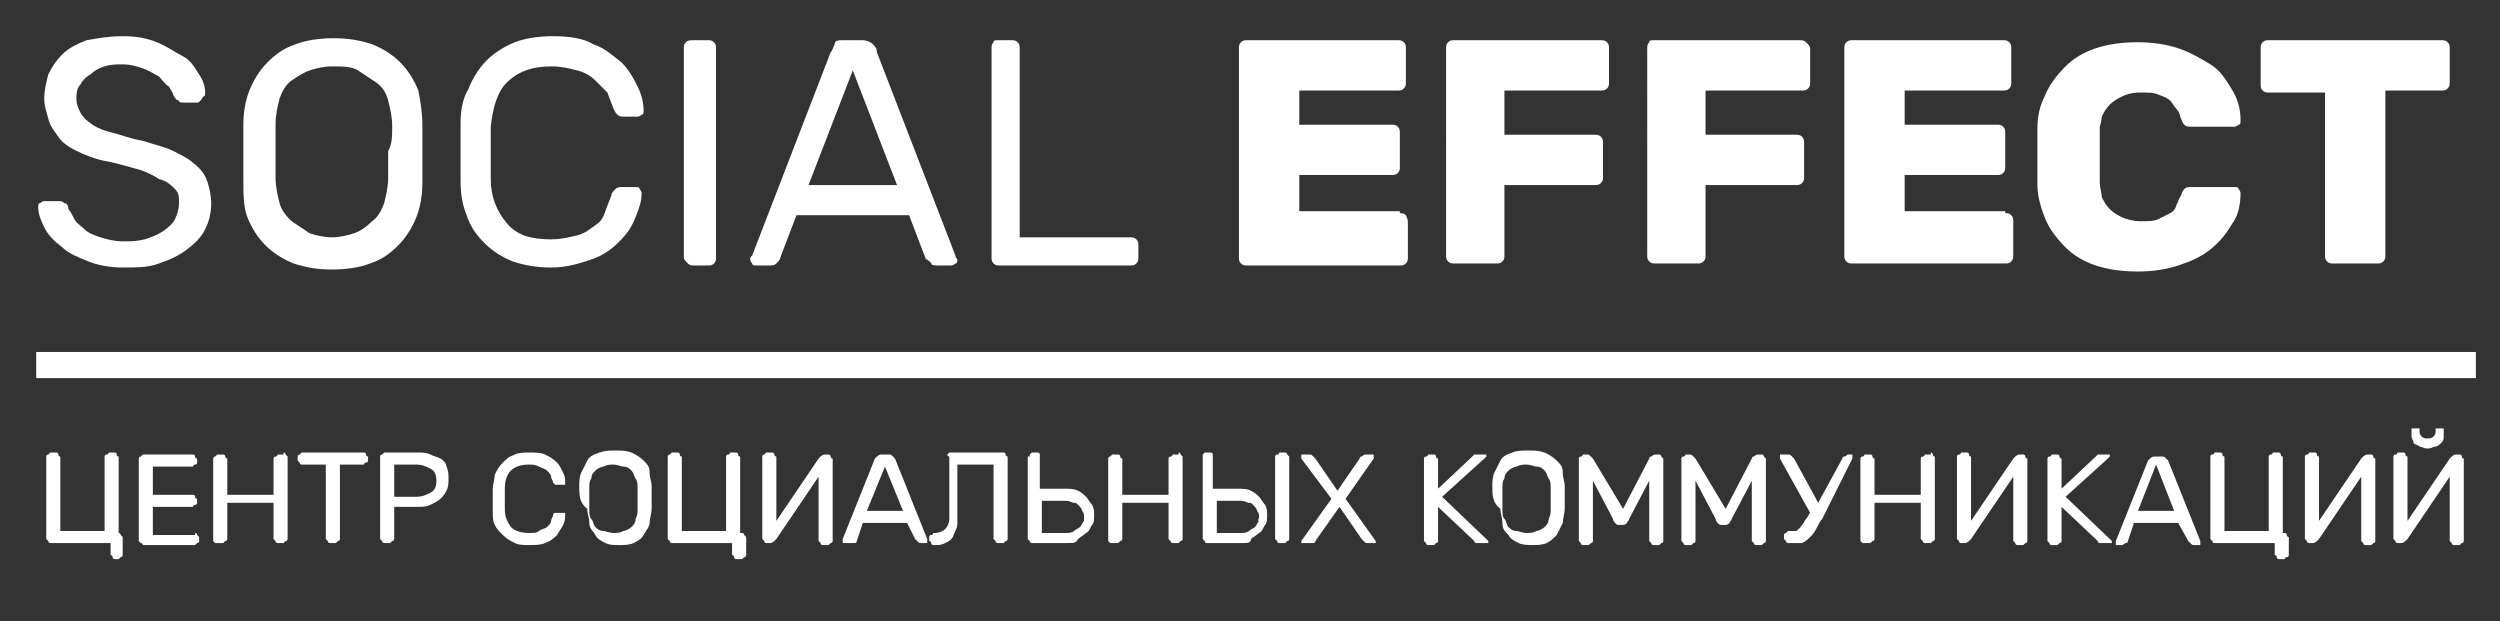 <?xml version="1.0" encoding="UTF-8"?> <!-- Generator: Adobe Illustrator 23.1.0, SVG Export Plug-In . SVG Version: 6.00 Build 0) --> <svg xmlns="http://www.w3.org/2000/svg" xmlns:xlink="http://www.w3.org/1999/xlink" id="Layer_1" x="0px" y="0px" viewBox="0 0 124.3 30.9" style="enable-background:new 0 0 124.3 30.9;" xml:space="preserve"><rect x="0" y="0" width="124.3" height="30.9" fill="#333333" stroke="none"/> <style type="text/css"> .st0{fill:#FFFFFF;} </style> <g> <path class="st0" d="M6.1,1.8c0.7,0,1.2,0.1,1.7,0.3s0.9,0.5,1.3,0.7s0.6,0.6,0.8,0.9c0.2,0.3,0.3,0.6,0.3,0.9c0,0.1,0,0.2-0.1,0.2 C10,5,9.9,5.1,9.8,5.1H9.1C9,5.1,8.9,5.1,8.9,5C8.8,5,8.7,4.9,8.6,4.7C8.6,4.6,8.5,4.5,8.4,4.3C8.2,4.2,8.1,4,7.9,3.8 C7.7,3.7,7.4,3.5,7.1,3.4s-0.6-0.2-1-0.2c-0.3,0-0.6,0-0.9,0.1C4.9,3.4,4.7,3.5,4.5,3.7C4.3,3.8,4.1,4,4,4.2 C3.8,4.4,3.8,4.7,3.8,4.9c0,0.3,0.1,0.5,0.2,0.7C4.1,5.8,4.3,6,4.6,6.2c0.3,0.2,0.6,0.3,1,0.4C6,6.7,6.5,6.9,7.1,7 c0.6,0.2,1.1,0.3,1.5,0.5c0.4,0.2,0.8,0.4,1,0.6C10,8.4,10.2,8.7,10.3,9s0.2,0.7,0.2,1.1c0,0.5-0.1,0.9-0.3,1.3 c-0.2,0.4-0.5,0.7-0.9,1c-0.4,0.3-0.8,0.5-1.4,0.7c-0.5,0.2-1.1,0.2-1.8,0.2c-0.6,0-1.2-0.1-1.7-0.3c-0.5-0.2-1-0.4-1.3-0.7 c-0.4-0.3-0.7-0.6-0.9-1s-0.3-0.7-0.3-1c0-0.1,0-0.2,0.1-0.2C2,10.1,2.1,10,2.2,10h0.7c0.1,0,0.2,0,0.3,0.1c0.1,0,0.2,0.1,0.2,0.3 c0.1,0.1,0.2,0.3,0.3,0.5c0.1,0.2,0.3,0.3,0.5,0.5c0.2,0.2,0.5,0.3,0.8,0.4c0.3,0.1,0.7,0.2,1.1,0.2c0.4,0,0.7,0,1.1-0.1 c0.3-0.1,0.6-0.2,0.9-0.4c0.3-0.2,0.5-0.4,0.6-0.6s0.2-0.5,0.2-0.8S8.9,9.6,8.7,9.4C8.5,9.2,8.3,9,7.9,8.9C7.6,8.7,7.2,8.5,6.8,8.4 S5.8,8.1,5.2,8c-0.5-0.1-1-0.3-1.4-0.5C3.4,7.3,3.1,7.1,2.9,6.8C2.7,6.5,2.5,6.3,2.4,5.9s-0.2-0.6-0.2-1c0-0.4,0.1-0.8,0.2-1.2 c0.2-0.4,0.4-0.7,0.7-1c0.3-0.3,0.7-0.5,1.2-0.7C4.9,1.9,5.4,1.8,6.1,1.8z"></path> <path class="st0" d="M12.1,6.2c0-0.6,0.1-1.2,0.3-1.7c0.2-0.5,0.5-1,0.9-1.4c0.4-0.4,0.8-0.7,1.4-0.9c0.5-0.2,1.2-0.3,1.9-0.3 c0.7,0,1.3,0.1,1.9,0.3c0.5,0.2,1,0.5,1.4,0.9s0.7,0.9,0.9,1.4C20.9,5,21,5.6,21,6.2c0,1,0,1.9,0,2.9c0,0.6-0.1,1.2-0.3,1.7 c-0.2,0.5-0.5,1-0.9,1.4c-0.4,0.4-0.8,0.7-1.4,0.9c-0.5,0.2-1.2,0.3-1.9,0.3c-0.7,0-1.3-0.1-1.9-0.3c-0.5-0.2-1-0.5-1.4-0.9 c-0.4-0.4-0.7-0.9-0.9-1.4S12.1,9.6,12.1,9C12.1,8.1,12.1,7.1,12.1,6.2z M19.5,6.3c0-0.5-0.1-0.9-0.2-1.3c-0.1-0.4-0.3-0.7-0.6-0.9 c-0.3-0.2-0.6-0.4-0.9-0.6S17,3.3,16.5,3.3c-0.4,0-0.8,0.1-1.1,0.2S14.8,3.8,14.5,4c-0.3,0.2-0.5,0.6-0.6,0.9 c-0.1,0.4-0.2,0.8-0.2,1.3c0,0.5,0,0.9,0,1.3c0,0.4,0,0.9,0,1.3c0,0.5,0.1,0.9,0.2,1.3c0.1,0.4,0.4,0.7,0.6,0.9 c0.3,0.2,0.6,0.4,0.9,0.6c0.3,0.1,0.7,0.2,1.1,0.2c0.4,0,0.8-0.1,1.1-0.2c0.3-0.1,0.6-0.3,0.9-0.6c0.3-0.2,0.5-0.6,0.6-0.9 c0.1-0.4,0.2-0.8,0.2-1.3c0-0.5,0-0.9,0-1.3C19.5,7.2,19.5,6.7,19.5,6.3z"></path> <path class="st0" d="M24.4,6.3c0,0.5,0,0.9,0,1.3c0,0.4,0,0.9,0,1.3c0,0.9,0.3,1.6,0.8,2.2c0.5,0.6,1.2,0.8,2.2,0.8 c0.5,0,0.9-0.1,1.3-0.2s0.6-0.3,0.9-0.5s0.4-0.4,0.5-0.7c0.1-0.3,0.2-0.5,0.3-0.8c0-0.1,0.1-0.2,0.2-0.3c0.1-0.1,0.2-0.1,0.3-0.1 h0.7c0.1,0,0.2,0,0.2,0.1c0.1,0.1,0.1,0.2,0.1,0.2c0,0.4-0.1,0.7-0.3,1.2s-0.4,0.8-0.8,1.2c-0.4,0.4-0.8,0.7-1.4,0.9 c-0.6,0.2-1.2,0.4-2,0.4c-0.7,0-1.3-0.1-1.9-0.3c-0.5-0.2-1-0.5-1.4-0.9c-0.4-0.4-0.7-0.8-0.9-1.4C23,10.2,22.9,9.7,22.9,9 c0-1,0-1.9,0-2.9c0-0.6,0.1-1.2,0.4-1.7c0.2-0.5,0.5-1,0.9-1.4c0.4-0.4,0.9-0.7,1.4-0.9c0.5-0.2,1.2-0.3,1.9-0.3 c0.8,0,1.5,0.1,2,0.4c0.6,0.2,1,0.6,1.4,0.9c0.4,0.4,0.6,0.8,0.8,1.2s0.3,0.8,0.3,1.2c0,0.1,0,0.2-0.1,0.2 c-0.1,0.1-0.2,0.1-0.2,0.1h-0.7c-0.1,0-0.2,0-0.3-0.1c-0.1-0.1-0.1-0.1-0.2-0.3c-0.1-0.3-0.2-0.5-0.3-0.8C30,4.4,29.8,4.2,29.6,4 s-0.5-0.4-0.9-0.5s-0.8-0.2-1.3-0.2c-1,0-1.7,0.3-2.2,0.8C24.7,4.6,24.5,5.4,24.4,6.3z"></path> <path class="st0" d="M34.5,13.2c-0.1,0-0.2,0-0.3-0.1C34.1,13,34,12.9,34,12.8V2.4c0-0.1,0-0.2,0.1-0.3C34.2,2,34.3,2,34.5,2h0.7 c0.1,0,0.2,0,0.3,0.1c0.1,0.1,0.1,0.2,0.1,0.3v10.4c0,0.1,0,0.2-0.1,0.3c-0.1,0.1-0.2,0.1-0.3,0.1H34.5z"></path> <path class="st0" d="M45.2,10.7h-5.6l-0.8,2.1c0,0.1-0.1,0.2-0.2,0.3c-0.1,0.1-0.2,0.1-0.4,0.1h-0.6c-0.1,0-0.2,0-0.2-0.1 c-0.1-0.1-0.1-0.2-0.1-0.2c0-0.1,0-0.1,0.1-0.2l3.9-10.1c0.1-0.1,0.1-0.2,0.2-0.4C41.5,2,41.7,2,41.9,2h1c0.2,0,0.4,0.1,0.5,0.2 c0.1,0.1,0.2,0.2,0.2,0.4l3.9,10.1c0,0.1,0.1,0.2,0.1,0.2c0,0.1,0,0.2-0.1,0.2c-0.1,0.1-0.2,0.1-0.2,0.1h-0.6c-0.2,0-0.4,0-0.4-0.1 S46,12.9,46,12.8L45.2,10.7z M40.2,9.2h4.4l-2.2-5.7L40.2,9.2z"></path> <path class="st0" d="M56.2,11.8c0.1,0,0.2,0,0.3,0.1c0.1,0.1,0.1,0.2,0.1,0.3v0.6c0,0.1,0,0.2-0.1,0.3c-0.1,0.1-0.2,0.1-0.3,0.1 h-6.5c-0.1,0-0.2,0-0.3-0.1c-0.1-0.1-0.1-0.2-0.1-0.3V2.4c0-0.1,0-0.2,0.1-0.3C49.4,2,49.5,2,49.6,2h0.7c0.1,0,0.2,0,0.3,0.1 c0.1,0.1,0.1,0.2,0.1,0.3v9.4H56.2z"></path> <path class="st0" d="M69.6,10.6c0.1,0,0.2,0,0.3,0.1C70,10.9,70,11,70,11.1v1.7c0,0.1,0,0.2-0.1,0.3c-0.1,0.1-0.2,0.1-0.3,0.1H62 c-0.1,0-0.2,0-0.3-0.1c-0.1-0.1-0.1-0.2-0.1-0.3V2.4c0-0.1,0-0.2,0.1-0.3S61.9,2,62,2h7.5c0.1,0,0.2,0,0.3,0.1 c0.1,0.1,0.1,0.2,0.1,0.3v1.7c0,0.1,0,0.2-0.1,0.3c-0.1,0.1-0.2,0.1-0.3,0.1h-4.9v1.7h4.6c0.1,0,0.2,0,0.3,0.1s0.1,0.2,0.1,0.3v1.7 c0,0.1,0,0.2-0.1,0.3s-0.2,0.1-0.3,0.1h-4.6v1.8H69.6z"></path> <path class="st0" d="M79.6,2c0.1,0,0.2,0,0.3,0.1c0.1,0.1,0.1,0.2,0.1,0.3v1.7c0,0.1,0,0.2-0.1,0.3c-0.1,0.1-0.2,0.1-0.3,0.1h-4.8 v2.2h4.5c0.1,0,0.2,0,0.3,0.1s0.1,0.2,0.1,0.3v1.7c0,0.1,0,0.2-0.1,0.3s-0.2,0.1-0.3,0.1h-4.5v3.5c0,0.1,0,0.2-0.1,0.3 c-0.1,0.1-0.2,0.1-0.3,0.1h-2.1c-0.1,0-0.2,0-0.3-0.1c-0.1-0.1-0.1-0.2-0.1-0.3V2.4c0-0.1,0-0.2,0.1-0.3C72.1,2,72.2,2,72.3,2H79.6 z"></path> <path class="st0" d="M89.5,2c0.1,0,0.2,0,0.3,0.1C89.9,2.2,90,2.3,90,2.4v1.7c0,0.1,0,0.2-0.1,0.3c-0.1,0.1-0.2,0.1-0.3,0.1h-4.8 v2.2h4.5c0.1,0,0.2,0,0.3,0.1s0.1,0.2,0.1,0.3v1.7c0,0.1,0,0.2-0.1,0.3s-0.2,0.1-0.3,0.1h-4.5v3.5c0,0.1,0,0.2-0.1,0.3 c-0.1,0.1-0.2,0.1-0.3,0.1h-2.1c-0.1,0-0.2,0-0.3-0.1c-0.1-0.1-0.1-0.2-0.1-0.3V2.4c0-0.1,0-0.2,0.1-0.3C82,2,82.1,2,82.2,2H89.5z"></path> <path class="st0" d="M99.7,10.6c0.1,0,0.2,0,0.3,0.1c0.1,0.1,0.1,0.2,0.1,0.3v1.7c0,0.1,0,0.2-0.1,0.3c-0.1,0.1-0.2,0.1-0.3,0.1 h-7.6c-0.1,0-0.2,0-0.3-0.1c-0.1-0.1-0.1-0.2-0.1-0.3V2.4c0-0.1,0-0.2,0.1-0.3C91.9,2,92,2,92.1,2h7.5c0.1,0,0.2,0,0.3,0.1 c0.1,0.1,0.1,0.2,0.1,0.3v1.7c0,0.1,0,0.2-0.1,0.3c-0.1,0.1-0.2,0.1-0.3,0.1h-4.9v1.7h4.6c0.1,0,0.2,0,0.3,0.1s0.1,0.2,0.1,0.3v1.7 c0,0.1,0,0.2-0.1,0.3s-0.2,0.1-0.3,0.1h-4.6v1.8H99.7z"></path> <path class="st0" d="M104.4,6.3c0,0.1,0,0.3,0,0.6c0,0.2,0,0.5,0,0.8s0,0.5,0,0.8c0,0.3,0,0.4,0,0.6c0,0.2,0.1,0.5,0.1,0.7 c0.1,0.2,0.2,0.4,0.4,0.6c0.2,0.2,0.4,0.3,0.6,0.4s0.6,0.2,0.9,0.2c0.4,0,0.7,0,0.9-0.1s0.4-0.2,0.6-0.3c0.2-0.1,0.3-0.3,0.3-0.4 c0.1-0.1,0.1-0.3,0.2-0.4c0.1-0.2,0.1-0.3,0.2-0.4c0.1-0.1,0.2-0.1,0.4-0.1h2.1c0.1,0,0.2,0,0.2,0.1c0.1,0.1,0.1,0.2,0.1,0.2 c0,0.5-0.1,1.1-0.4,1.5c-0.3,0.5-0.6,0.9-1.1,1.3s-1,0.6-1.6,0.8c-0.6,0.2-1.3,0.3-2,0.3c-0.8,0-1.5-0.1-2.1-0.3s-1.1-0.5-1.5-0.9 c-0.4-0.4-0.8-0.9-1-1.4c-0.2-0.5-0.4-1.1-0.4-1.7c0-0.4,0-0.9,0-1.4c0-0.5,0-1,0-1.4c0-0.6,0.1-1.1,0.4-1.7c0.2-0.5,0.6-1,1-1.4 c0.4-0.4,0.9-0.7,1.5-0.9c0.6-0.2,1.3-0.3,2.1-0.3c0.7,0,1.4,0.1,2,0.3c0.6,0.2,1.1,0.5,1.6,0.8s0.8,0.8,1.1,1.3 c0.3,0.5,0.4,1,0.4,1.5c0,0.1,0,0.2-0.1,0.2c-0.1,0.1-0.2,0.1-0.2,0.1H109c-0.2,0-0.3,0-0.4-0.1c-0.1-0.1-0.1-0.2-0.2-0.4 c0-0.1-0.1-0.3-0.2-0.4s-0.2-0.3-0.3-0.4c-0.1-0.1-0.3-0.2-0.6-0.3c-0.2-0.1-0.5-0.1-0.9-0.1c-0.4,0-0.7,0.1-0.9,0.2 c-0.2,0.1-0.4,0.2-0.6,0.4c-0.2,0.2-0.3,0.4-0.4,0.6C104.5,5.8,104.5,6,104.4,6.3z"></path> <path class="st0" d="M121.4,2c0.1,0,0.2,0,0.3,0.1c0.1,0.1,0.1,0.2,0.1,0.3v1.7c0,0.1,0,0.2-0.1,0.3c-0.1,0.1-0.2,0.1-0.3,0.1h-2.8 v8.2c0,0.1,0,0.2-0.1,0.3c-0.1,0.1-0.2,0.1-0.3,0.1H116c-0.1,0-0.2,0-0.3-0.1c-0.1-0.1-0.1-0.2-0.1-0.3V4.6h-2.8 c-0.1,0-0.2,0-0.3-0.1s-0.1-0.2-0.1-0.3V2.4c0-0.1,0-0.2,0.1-0.3s0.2-0.1,0.3-0.1H121.4z"></path> </g> <g> <path class="st0" d="M5.7,26.5h0.2c0,0,0.1,0,0.1,0.1c0,0,0.1,0.1,0.1,0.1v0.9c0,0,0,0.1-0.1,0.1c0,0-0.1,0.1-0.1,0.1H5.7 c0,0-0.1,0-0.1-0.1s-0.1-0.1-0.1-0.1V27h-3c0,0-0.1,0-0.1-0.1c0,0-0.1-0.1-0.1-0.1v-4.1c0,0,0-0.1,0.1-0.1c0,0,0.1-0.1,0.1-0.1h0.3 c0,0,0.1,0,0.1,0.1s0.1,0.1,0.1,0.1v3.7h2.2v-3.7c0,0,0-0.1,0.1-0.1s0.1-0.1,0.1-0.1h0.3c0,0,0.1,0,0.1,0.1s0.1,0.1,0.1,0.1V26.5z"></path> <path class="st0" d="M9.7,26.5c0,0,0.1,0,0.1,0.1c0,0,0.1,0.1,0.1,0.1v0.2c0,0,0,0.1-0.1,0.1c0,0-0.1,0.1-0.1,0.1H7.1 C7.1,27,7,27,7,27c0,0-0.1-0.1-0.1-0.1v-4.1c0,0,0-0.1,0.1-0.1c0,0,0.1-0.1,0.1-0.1h2.5c0,0,0.1,0,0.1,0.1s0.1,0.1,0.1,0.1v0.2 c0,0,0,0.1-0.1,0.1s-0.1,0.1-0.1,0.1H7.6v1.4h2c0,0,0.1,0,0.1,0.1s0.1,0.1,0.1,0.1v0.2c0,0,0,0.1-0.1,0.1s-0.1,0.1-0.1,0.1h-2v1.4 H9.7z"></path> <path class="st0" d="M14.1,22.5c0,0,0.1,0,0.1,0.1c0,0,0.1,0.1,0.1,0.1v4.1c0,0,0,0.1-0.1,0.1c0,0-0.1,0.1-0.1,0.1h-0.3 c0,0-0.1,0-0.1-0.1c0,0-0.1-0.1-0.1-0.1v-1.8h-2.3v1.8c0,0,0,0.1-0.1,0.1c0,0-0.1,0.1-0.1,0.1h-0.3c0,0-0.1,0-0.1,0 c0,0-0.1-0.1-0.1-0.1v-4.1c0,0,0-0.1,0.1-0.1c0,0,0.1-0.1,0.1-0.1h0.3c0,0,0.1,0,0.1,0.1s0.1,0.1,0.1,0.1v1.8h2.3v-1.8 c0,0,0-0.1,0.1-0.1s0.1-0.1,0.1-0.1H14.1z"></path> <path class="st0" d="M18.1,22.5c0,0,0.1,0,0.1,0.1s0.1,0.1,0.1,0.1v0.2c0,0,0,0.1-0.1,0.1s-0.1,0.1-0.1,0.1h-1.2v3.7 c0,0,0,0.1-0.1,0.1c0,0-0.1,0.1-0.1,0.1h-0.3c0,0-0.1,0-0.1-0.1c0,0-0.1-0.1-0.1-0.1v-3.7h-1.2c0,0-0.1,0-0.1-0.1 c0,0-0.1-0.1-0.1-0.1v-0.2c0,0,0-0.1,0.1-0.1c0,0,0.1-0.1,0.1-0.1H18.1z"></path> <path class="st0" d="M20.8,22.5c0.2,0,0.4,0,0.6,0.1c0.2,0.1,0.3,0.1,0.5,0.2s0.3,0.3,0.3,0.4c0.1,0.2,0.1,0.4,0.1,0.6 s0,0.4-0.1,0.6c-0.1,0.2-0.2,0.3-0.3,0.4s-0.3,0.2-0.5,0.3c-0.2,0.1-0.4,0.1-0.6,0.1h-1.2v1.6c0,0,0,0.1-0.1,0.1 c0,0-0.1,0.1-0.1,0.1h-0.3c0,0-0.1,0-0.1-0.1c0,0-0.1-0.1-0.1-0.1v-4.1c0,0,0-0.1,0.1-0.1c0,0,0.1-0.1,0.1-0.1H20.8z M19.6,24.7 h1.1c0.3,0,0.5-0.1,0.7-0.2c0.2-0.1,0.3-0.3,0.3-0.6c0-0.3-0.1-0.5-0.3-0.6c-0.2-0.1-0.4-0.2-0.7-0.2h-1.1V24.7z"></path> <path class="st0" d="M25.1,24.3c0,0.2,0,0.4,0,0.5s0,0.3,0,0.5c0,0.4,0.1,0.6,0.3,0.9c0.2,0.2,0.5,0.3,0.9,0.3c0.2,0,0.4,0,0.5-0.1 c0.1-0.1,0.3-0.1,0.4-0.2c0.1-0.1,0.2-0.2,0.2-0.3c0-0.1,0.1-0.2,0.1-0.3c0,0,0-0.1,0.1-0.1s0.1,0,0.1,0H28c0,0,0.1,0,0.1,0 c0,0,0,0.1,0,0.1c0,0.1,0,0.3-0.1,0.5c-0.1,0.2-0.2,0.3-0.3,0.5c-0.1,0.1-0.3,0.3-0.6,0.4c-0.2,0.1-0.5,0.1-0.8,0.1 c-0.3,0-0.5,0-0.7-0.1s-0.4-0.2-0.6-0.4c-0.2-0.2-0.3-0.3-0.4-0.5c-0.1-0.2-0.1-0.4-0.1-0.7c0-0.4,0-0.8,0-1.1 c0-0.2,0.1-0.5,0.1-0.7c0.1-0.2,0.2-0.4,0.4-0.6c0.2-0.2,0.3-0.3,0.6-0.4c0.2-0.1,0.5-0.1,0.7-0.1c0.3,0,0.6,0,0.8,0.1 s0.4,0.2,0.6,0.4c0.1,0.1,0.2,0.3,0.3,0.5c0.1,0.2,0.1,0.3,0.1,0.5c0,0,0,0.1,0,0.1c0,0-0.1,0-0.1,0h-0.3c0,0-0.1,0-0.1,0 c0,0-0.1-0.1-0.1-0.1c0-0.1-0.1-0.2-0.1-0.3c0-0.1-0.1-0.2-0.2-0.3c-0.1-0.1-0.2-0.1-0.4-0.2s-0.3-0.1-0.5-0.1 c-0.4,0-0.7,0.1-0.9,0.3C25.2,23.6,25.1,23.9,25.1,24.3z"></path> <path class="st0" d="M28.8,24.2c0-0.2,0-0.5,0.1-0.7s0.2-0.4,0.3-0.6s0.3-0.3,0.6-0.4s0.5-0.1,0.8-0.1c0.3,0,0.5,0,0.8,0.1 c0.2,0.1,0.4,0.2,0.6,0.4s0.3,0.3,0.3,0.6s0.1,0.4,0.1,0.7c0,0.4,0,0.8,0,1.1c0,0.2-0.1,0.5-0.1,0.7s-0.2,0.4-0.3,0.6 c-0.1,0.2-0.3,0.3-0.5,0.4c-0.2,0.1-0.5,0.1-0.7,0.1c-0.3,0-0.5,0-0.7-0.1c-0.2-0.1-0.4-0.2-0.5-0.4c-0.1-0.2-0.3-0.3-0.3-0.6 s-0.1-0.4-0.1-0.7C28.8,25,28.8,24.6,28.8,24.2z M31.7,24.3c0-0.2,0-0.4-0.1-0.5c-0.1-0.2-0.1-0.3-0.2-0.4 c-0.1-0.1-0.2-0.2-0.4-0.2c-0.1,0-0.3-0.1-0.5-0.1c-0.2,0-0.3,0-0.5,0.1c-0.1,0-0.3,0.1-0.4,0.2c-0.1,0.1-0.2,0.2-0.2,0.4 c-0.1,0.1-0.1,0.3-0.1,0.5c0,0.2,0,0.4,0,0.5s0,0.3,0,0.5c0,0.2,0,0.4,0.1,0.5c0.1,0.1,0.1,0.3,0.2,0.4s0.2,0.2,0.4,0.2 c0.1,0,0.3,0.1,0.5,0.1c0.2,0,0.3,0,0.5-0.1c0.1,0,0.3-0.1,0.4-0.2s0.2-0.2,0.2-0.4c0.1-0.2,0.1-0.3,0.1-0.5c0-0.2,0-0.4,0-0.5 S31.7,24.4,31.7,24.3z"></path> <path class="st0" d="M36.7,26.5h0.2c0,0,0.1,0,0.1,0.1c0,0,0.1,0.1,0.1,0.1v0.9c0,0,0,0.1-0.1,0.1c0,0-0.1,0.1-0.1,0.1h-0.3 c0,0-0.1,0-0.1-0.1s-0.1-0.1-0.1-0.1V27h-3c0,0-0.1,0-0.1-0.1c0,0-0.1-0.1-0.1-0.1v-4.1c0,0,0-0.1,0.1-0.1c0,0,0.1-0.1,0.1-0.1h0.3 c0,0,0.1,0,0.1,0.1s0.1,0.1,0.1,0.1v3.7h2.2v-3.7c0,0,0-0.1,0.1-0.1s0.1-0.1,0.1-0.1h0.3c0,0,0.1,0,0.1,0.1s0.1,0.1,0.1,0.1V26.5z"></path> <path class="st0" d="M38.1,27c0,0-0.1,0-0.1-0.1c0,0-0.1-0.1-0.1-0.1v-4.1c0,0,0-0.1,0.1-0.1c0,0,0.1-0.1,0.1-0.1h0.3 c0,0,0.1,0,0.1,0.1s0.1,0.1,0.1,0.1v3.2l2.1-3.1c0,0,0.1-0.1,0.1-0.1s0.1-0.1,0.2-0.1h0.2c0,0,0.1,0,0.1,0.1s0.1,0.1,0.1,0.1v4.1 c0,0,0,0.1-0.1,0.1c0,0-0.1,0.1-0.1,0.1h-0.3c0,0-0.1,0-0.1-0.1c0,0-0.1-0.1-0.1-0.1v-3.2l-2.1,3.1c0,0-0.1,0.1-0.1,0.1 c0,0-0.1,0.1-0.2,0.1H38.1z"></path> <path class="st0" d="M45.1,26h-2.2l-0.3,0.9c0,0,0,0.1-0.1,0.1S42.4,27,42.3,27H42c0,0-0.1,0-0.1,0c0,0,0-0.1,0-0.1 c0,0,0-0.1,0-0.1l1.6-4c0,0,0.1-0.1,0.1-0.1c0,0,0.1-0.1,0.2-0.1h0.4c0.1,0,0.1,0,0.2,0.1c0,0,0.1,0.1,0.1,0.1l1.6,4 c0,0,0,0.1,0,0.1c0,0,0,0.1,0,0.1c0,0-0.1,0-0.1,0h-0.2c-0.1,0-0.1,0-0.2-0.1s-0.1-0.1-0.1-0.1L45.1,26z M43.1,25.4h1.8L44,23.2 L43.1,25.4z"></path> <path class="st0" d="M47.1,22.6c0,0,0.1-0.1,0.1-0.1h2.7c0,0,0.1,0,0.1,0.1s0.1,0.1,0.1,0.1v4.1c0,0,0,0.1-0.1,0.1 c0,0-0.1,0.1-0.1,0.1h-0.3c0,0-0.1,0-0.1-0.1c0,0-0.1-0.1-0.1-0.1v-3.7h-1.8v2.8c0,0.2,0,0.3-0.1,0.5s-0.1,0.3-0.2,0.4 S47.2,26.9,47,27s-0.3,0.1-0.5,0.1h-0.1c0,0-0.1,0-0.1-0.1s-0.1-0.1-0.1-0.1v-0.2c0,0,0-0.1,0.1-0.1s0.1-0.1,0.1-0.1h0.1 c0.2,0,0.4-0.1,0.5-0.2c0.1-0.1,0.2-0.3,0.2-0.5v-3.1C47.1,22.7,47.1,22.6,47.1,22.6z"></path> <path class="st0" d="M51.2,22.7c0,0,0-0.1,0-0.1s0.1-0.1,0.1-0.1h0.3c0,0,0.1,0,0.1,0.1c0,0,0,0.1,0,0.1v1.6h1.3 c0.2,0,0.4,0,0.6,0.1c0.2,0.1,0.3,0.2,0.4,0.3c0.1,0.1,0.2,0.3,0.3,0.4c0.1,0.2,0.1,0.3,0.1,0.5s0,0.4-0.1,0.5s-0.1,0.3-0.3,0.4 c-0.1,0.1-0.3,0.2-0.4,0.3C53.5,27,53.4,27,53.1,27h-1.8c0,0-0.1,0-0.1-0.1c0,0-0.1-0.1-0.1-0.1V22.7z M53.9,25.7 c0-0.1,0-0.2-0.1-0.3c0-0.1-0.1-0.2-0.2-0.3S53.5,25,53.4,25c-0.1,0-0.2-0.1-0.4-0.1h-1.2v1.6H53c0.1,0,0.3,0,0.4-0.1 s0.2-0.1,0.3-0.2s0.1-0.2,0.2-0.3C53.9,25.9,53.9,25.8,53.9,25.7z"></path> <path class="st0" d="M58.6,22.5c0,0,0.1,0,0.1,0.1c0,0,0.1,0.1,0.1,0.1v4.1c0,0,0,0.1-0.1,0.1c0,0-0.1,0.1-0.1,0.1h-0.3 c0,0-0.1,0-0.1-0.1c0,0-0.1-0.1-0.1-0.1v-1.8h-2.3v1.8c0,0,0,0.1-0.1,0.1c0,0-0.1,0.1-0.1,0.1h-0.3c0,0-0.1,0-0.1,0 c0,0-0.1-0.1-0.1-0.1v-4.1c0,0,0-0.1,0.1-0.1c0,0,0.1-0.1,0.1-0.1h0.3c0,0,0.1,0,0.1,0.1s0.1,0.1,0.1,0.1v1.8h2.3v-1.8 c0,0,0-0.1,0.1-0.1s0.1-0.1,0.1-0.1H58.6z"></path> <path class="st0" d="M59.8,22.7c0,0,0-0.1,0-0.1s0.1-0.1,0.1-0.1h0.3c0,0,0.1,0,0.1,0.1c0,0,0,0.1,0,0.1v1.6h1.3 c0.2,0,0.4,0,0.6,0.1c0.2,0.1,0.3,0.2,0.4,0.3c0.1,0.1,0.2,0.3,0.3,0.4c0.1,0.2,0.1,0.3,0.1,0.5s0,0.4-0.1,0.5s-0.1,0.3-0.3,0.4 c-0.1,0.1-0.3,0.2-0.4,0.3C62.2,27,62,27,61.8,27H60c0,0-0.1,0-0.1-0.1c0,0-0.1-0.1-0.1-0.1V22.7z M62.6,25.7c0-0.1,0-0.2-0.1-0.3 c0-0.1-0.1-0.2-0.2-0.3S62.2,25,62.1,25c-0.1,0-0.2-0.1-0.4-0.1h-1.2v1.6h1.2c0.1,0,0.3,0,0.4-0.1s0.2-0.1,0.3-0.2s0.1-0.2,0.2-0.3 C62.5,25.9,62.6,25.8,62.6,25.7z M63.9,22.5c0,0,0.1,0,0.1,0.1c0,0,0.1,0.1,0.1,0.1v4.1c0,0,0,0.1-0.1,0.1c0,0-0.1,0.1-0.1,0.1 h-0.3c0,0-0.1,0-0.1-0.1c0,0-0.1-0.1-0.1-0.1v-4.1c0,0,0-0.1,0.1-0.1s0.1-0.1,0.1-0.1H63.9z"></path> <path class="st0" d="M66.6,25.2l-1.2,1.7c0,0,0,0.1-0.1,0.1S65.2,27,65.1,27h-0.3c0,0-0.1,0-0.1,0c0,0,0-0.1,0-0.1c0,0,0,0,0,0 c0,0,0,0,0,0l1.5-2.1l-1.5-2c0,0,0,0,0-0.1c0,0,0-0.1,0-0.1c0,0,0.1,0,0.1,0h0.3c0.1,0,0.1,0,0.2,0.1s0.1,0.1,0.1,0.1l1.1,1.6 l1.1-1.6c0,0,0-0.1,0.1-0.1c0,0,0.1-0.1,0.2-0.1h0.3c0,0,0.1,0,0.1,0c0,0,0,0.1,0,0.1c0,0,0,0,0,0.1l-1.4,2l1.5,2.1c0,0,0,0,0,0 c0,0,0,0,0,0c0,0,0,0.1,0,0.1c0,0-0.1,0-0.1,0h-0.3c-0.1,0-0.1,0-0.2-0.1s-0.1-0.1-0.1-0.1L66.6,25.2z"></path> <path class="st0" d="M71.7,24.7l2.2,2.1c0,0,0,0,0.1,0.1s0,0,0,0c0,0,0,0.1,0,0.1c0,0-0.1,0-0.1,0h-0.4c-0.1,0-0.1,0-0.1,0 s-0.1,0-0.1-0.1l-1.8-1.7v1.7c0,0,0,0.1-0.1,0.1c0,0-0.1,0.1-0.1,0.1H71c0,0-0.1,0-0.1-0.1c0,0-0.1-0.1-0.1-0.1v-4.1 c0,0,0-0.1,0.1-0.1s0.1-0.1,0.1-0.1h0.3c0,0,0.1,0,0.1,0.1s0.1,0.1,0.1,0.1v1.5l1.7-1.6c0,0,0,0,0.1-0.1c0,0,0.1,0,0.1,0h0.4 c0,0,0.1,0,0.1,0c0,0,0,0.1,0,0.1c0,0,0,0,0,0c0,0,0,0-0.1,0.1L71.7,24.7z"></path> <path class="st0" d="M74.2,24.2c0-0.2,0-0.5,0.1-0.7c0.1-0.2,0.2-0.4,0.3-0.6s0.3-0.3,0.6-0.4c0.2-0.1,0.5-0.1,0.8-0.1 s0.5,0,0.8,0.1c0.2,0.1,0.4,0.2,0.6,0.4c0.2,0.2,0.3,0.3,0.3,0.6s0.1,0.4,0.1,0.7c0,0.4,0,0.8,0,1.1c0,0.2-0.1,0.5-0.1,0.7 c-0.1,0.2-0.2,0.4-0.3,0.6c-0.2,0.2-0.3,0.3-0.5,0.4s-0.5,0.1-0.7,0.1s-0.5,0-0.7-0.1c-0.2-0.1-0.4-0.2-0.5-0.4 c-0.2-0.2-0.3-0.3-0.3-0.6s-0.1-0.4-0.1-0.7C74.2,25,74.2,24.6,74.2,24.2z M77.1,24.3c0-0.2,0-0.4-0.1-0.5 c-0.1-0.2-0.1-0.3-0.2-0.4c-0.1-0.1-0.2-0.2-0.4-0.2c-0.1,0-0.3-0.1-0.5-0.1s-0.3,0-0.5,0.1c-0.1,0-0.3,0.1-0.4,0.2 c-0.1,0.1-0.2,0.2-0.2,0.4c-0.1,0.1-0.1,0.3-0.1,0.5c0,0.2,0,0.4,0,0.5s0,0.3,0,0.5c0,0.2,0,0.4,0.1,0.5c0.1,0.1,0.1,0.3,0.2,0.4 s0.2,0.2,0.4,0.2c0.1,0,0.3,0.1,0.5,0.1s0.3,0,0.5-0.1c0.1,0,0.3-0.1,0.4-0.2c0.1-0.1,0.2-0.2,0.2-0.4c0.1-0.2,0.1-0.3,0.1-0.5 c0-0.2,0-0.4,0-0.5S77.1,24.4,77.1,24.3z"></path> <path class="st0" d="M80.7,25.3l1.3-2.5c0-0.1,0.1-0.1,0.1-0.1s0.1-0.1,0.2-0.1h0.2c0,0,0.1,0,0.1,0.1c0,0,0.1,0.1,0.1,0.1v4.1 c0,0,0,0.1-0.1,0.1c0,0-0.1,0.1-0.1,0.1h-0.3c0,0-0.1,0-0.1-0.1c0,0-0.1-0.1-0.1-0.1v-3l-1,1.9c0,0.1-0.1,0.1-0.1,0.2 c0,0-0.1,0.1-0.2,0.1h-0.2c-0.1,0-0.1,0-0.2-0.1c0,0-0.1-0.1-0.1-0.2l-1-1.9v3c0,0,0,0.1-0.1,0.1c0,0-0.1,0.1-0.1,0.1h-0.3 c0,0-0.1,0-0.1-0.1c0,0-0.1-0.1-0.1-0.1v-4.1c0,0,0-0.1,0.1-0.1s0.1-0.1,0.1-0.1h0.2c0.1,0,0.1,0,0.2,0.1s0.1,0.1,0.1,0.1 L80.7,25.3z"></path> <path class="st0" d="M85.8,25.3l1.3-2.5c0-0.1,0.1-0.1,0.1-0.1s0.1-0.1,0.2-0.1h0.2c0,0,0.1,0,0.1,0.1c0,0,0.1,0.1,0.1,0.1v4.1 c0,0,0,0.1-0.1,0.1c0,0-0.1,0.1-0.1,0.1h-0.3c0,0-0.1,0-0.1-0.1c0,0-0.1-0.1-0.1-0.1v-3l-1,1.9c0,0.1-0.1,0.1-0.1,0.2 c0,0-0.1,0.1-0.2,0.1h-0.2c-0.1,0-0.1,0-0.2-0.1c0,0-0.1-0.1-0.1-0.2l-1-1.9v3c0,0,0,0.1-0.1,0.1c0,0-0.1,0.1-0.1,0.1h-0.3 c0,0-0.1,0-0.1-0.1c0,0-0.1-0.1-0.1-0.1v-4.1c0,0,0-0.1,0.1-0.1s0.1-0.1,0.1-0.1h0.2c0.1,0,0.1,0,0.2,0.1s0.1,0.1,0.1,0.1 L85.8,25.3z"></path> <path class="st0" d="M88.5,22.8C88.5,22.7,88.5,22.7,88.5,22.8c0-0.1,0-0.2,0-0.2c0,0,0.1,0,0.1,0h0.3c0.1,0,0.1,0,0.2,0.1 s0.1,0.1,0.1,0.1l1.2,2.2l1.2-2.2c0,0,0-0.1,0.1-0.1s0.1-0.1,0.2-0.1H92c0,0,0.1,0,0.1,0c0,0,0,0.1,0,0.1c0,0,0,0.1,0,0.1l-1.5,3 c-0.1,0.1-0.2,0.3-0.3,0.5s-0.2,0.3-0.3,0.4c-0.1,0.1-0.2,0.2-0.4,0.3C89.5,27,89.4,27,89.2,27h-0.3c0,0-0.1,0-0.1-0.1 c0,0-0.1-0.1-0.1-0.1v-0.2c0,0,0-0.1,0.1-0.1c0,0,0.1-0.1,0.1-0.1h0.3c0.1,0,0.2,0,0.2-0.1c0.1,0,0.1-0.1,0.2-0.2 c0.1-0.1,0.1-0.2,0.2-0.3s0.1-0.2,0.2-0.3L88.5,22.8z"></path> <path class="st0" d="M96,22.5c0,0,0.1,0,0.1,0.1s0.1,0.1,0.1,0.1v4.1c0,0,0,0.1-0.1,0.1c0,0-0.1,0.1-0.1,0.1h-0.3 c0,0-0.1,0-0.1-0.1c0,0-0.1-0.1-0.1-0.1v-1.8h-2.3v1.8c0,0,0,0.1-0.1,0.1c0,0-0.1,0.1-0.1,0.1h-0.3c0,0-0.1,0-0.1,0 s-0.1-0.1-0.1-0.1v-4.1c0,0,0-0.1,0.1-0.1s0.1-0.1,0.1-0.1h0.3c0,0,0.1,0,0.1,0.1s0.1,0.1,0.1,0.1v1.8h2.3v-1.8c0,0,0-0.1,0.1-0.1 s0.1-0.1,0.1-0.1H96z"></path> <path class="st0" d="M97.5,27c0,0-0.1,0-0.1-0.1c0,0-0.1-0.1-0.1-0.1v-4.1c0,0,0-0.1,0.1-0.1s0.1-0.1,0.1-0.1h0.3 c0,0,0.1,0,0.1,0.1s0.1,0.1,0.1,0.1v3.2l2.1-3.1c0,0,0.1-0.1,0.1-0.1s0.1-0.1,0.2-0.1h0.2c0,0,0.1,0,0.1,0.1s0.1,0.1,0.1,0.1v4.1 c0,0,0,0.1-0.1,0.1c0,0-0.1,0.1-0.1,0.1h-0.3c0,0-0.1,0-0.1-0.1c0,0-0.1-0.1-0.1-0.1v-3.2L98,26.8c0,0-0.1,0.1-0.1,0.1 c0,0-0.1,0.1-0.2,0.1H97.5z"></path> <path class="st0" d="M102.7,24.7l2.2,2.1c0,0,0,0,0.1,0.1s0,0,0,0c0,0,0,0.1,0,0.1c0,0-0.1,0-0.1,0h-0.4c-0.1,0-0.1,0-0.1,0 s-0.1,0-0.1-0.1l-1.8-1.7v1.7c0,0,0,0.1-0.1,0.1c0,0-0.1,0.1-0.1,0.1h-0.3c0,0-0.1,0-0.1-0.1c0,0-0.1-0.1-0.1-0.1v-4.1 c0,0,0-0.1,0.1-0.1s0.1-0.1,0.1-0.1h0.3c0,0,0.1,0,0.1,0.1s0.1,0.1,0.1,0.1v1.5l1.7-1.6c0,0,0,0,0.1-0.1c0,0,0.1,0,0.1,0h0.4 c0,0,0.1,0,0.1,0c0,0,0,0.1,0,0.1c0,0,0,0,0,0c0,0,0,0-0.1,0.1L102.7,24.7z"></path> <path class="st0" d="M108.3,26h-2.2l-0.3,0.9c0,0,0,0.1-0.1,0.1s-0.1,0.1-0.2,0.1h-0.2c0,0-0.1,0-0.1,0c0,0,0-0.1,0-0.1 c0,0,0-0.1,0-0.1l1.6-4c0,0,0.1-0.1,0.1-0.1s0.1-0.1,0.2-0.1h0.4c0.1,0,0.1,0,0.2,0.1s0.1,0.1,0.1,0.1l1.6,4c0,0,0,0.1,0,0.1 c0,0,0,0.1,0,0.1c0,0-0.1,0-0.1,0h-0.2c-0.1,0-0.1,0-0.2-0.1s-0.1-0.1-0.1-0.1L108.3,26z M106.3,25.4h1.8l-0.9-2.3L106.3,25.4z"></path> <path class="st0" d="M113.4,26.5h0.2c0,0,0.1,0,0.1,0.1s0.1,0.1,0.1,0.1v0.9c0,0,0,0.1-0.1,0.1s-0.1,0.1-0.1,0.1h-0.3 c0,0-0.1,0-0.1-0.1s-0.1-0.1-0.1-0.1V27h-3c0,0-0.1,0-0.1-0.1c0,0-0.1-0.1-0.1-0.1v-4.1c0,0,0-0.1,0.1-0.1s0.1-0.1,0.1-0.1h0.3 c0,0,0.1,0,0.1,0.1s0.1,0.1,0.1,0.1v3.7h2.2v-3.7c0,0,0-0.1,0.1-0.1s0.1-0.1,0.1-0.1h0.3c0,0,0.1,0,0.1,0.1s0.1,0.1,0.1,0.1V26.5z"></path> <path class="st0" d="M114.8,27c0,0-0.1,0-0.1-0.1c0,0-0.1-0.1-0.1-0.1v-4.1c0,0,0-0.1,0.1-0.1s0.1-0.1,0.1-0.1h0.3 c0,0,0.1,0,0.1,0.1s0.1,0.1,0.1,0.1v3.2l2.1-3.1c0,0,0.1-0.1,0.1-0.1s0.1-0.1,0.2-0.1h0.2c0,0,0.1,0,0.1,0.1s0.1,0.1,0.1,0.1v4.1 c0,0,0,0.1-0.1,0.1c0,0-0.1,0.1-0.1,0.1h-0.3c0,0-0.1,0-0.1-0.1c0,0-0.1-0.1-0.1-0.1v-3.2l-2.1,3.1c0,0-0.1,0.1-0.1,0.1 c0,0-0.1,0.1-0.2,0.1H114.8z"></path> <path class="st0" d="M119.2,27c0,0-0.1,0-0.1-0.1c0,0-0.1-0.1-0.1-0.1v-4.1c0,0,0-0.1,0.1-0.1s0.1-0.1,0.1-0.1h0.3 c0,0,0.1,0,0.1,0.1s0.1,0.1,0.1,0.1v3.2l2.1-3.1c0,0,0.1-0.1,0.1-0.1s0.1-0.1,0.2-0.1h0.2c0,0,0.1,0,0.1,0.1s0.1,0.1,0.1,0.1v4.1 c0,0,0,0.1-0.1,0.1c0,0-0.1,0.1-0.1,0.1H122c0,0-0.1,0-0.1-0.1c0,0-0.1-0.1-0.1-0.1v-3.2l-2.1,3.1c0,0-0.1,0.1-0.1,0.1 c0,0-0.1,0.1-0.2,0.1H119.2z M121.1,22.2c0.1,0,0.2-0.1,0.3-0.2s0.1-0.2,0.1-0.3c0-0.1,0-0.2,0-0.3c0,0,0-0.1,0-0.1 c0,0-0.1,0-0.1,0h-0.2c0,0-0.1,0-0.1,0s0,0.1,0,0.1c0,0.1,0,0.2-0.1,0.3c-0.1,0.1-0.2,0.1-0.3,0.1c-0.1,0-0.2,0-0.3-0.1 c-0.1-0.1-0.1-0.2-0.1-0.3c0,0,0-0.1,0-0.1s-0.1,0-0.1,0H120c0,0-0.1,0-0.1,0c0,0,0,0.1,0,0.1c0,0.1,0,0.2,0,0.3 c0,0.1,0.1,0.2,0.1,0.3s0.2,0.1,0.3,0.2c0.1,0,0.2,0.1,0.4,0.1C120.9,22.3,121,22.2,121.1,22.2z"></path> </g> <g> <rect x="1.8" y="17.5" class="st0" width="121.3" height="1.3"></rect> </g> </svg> 